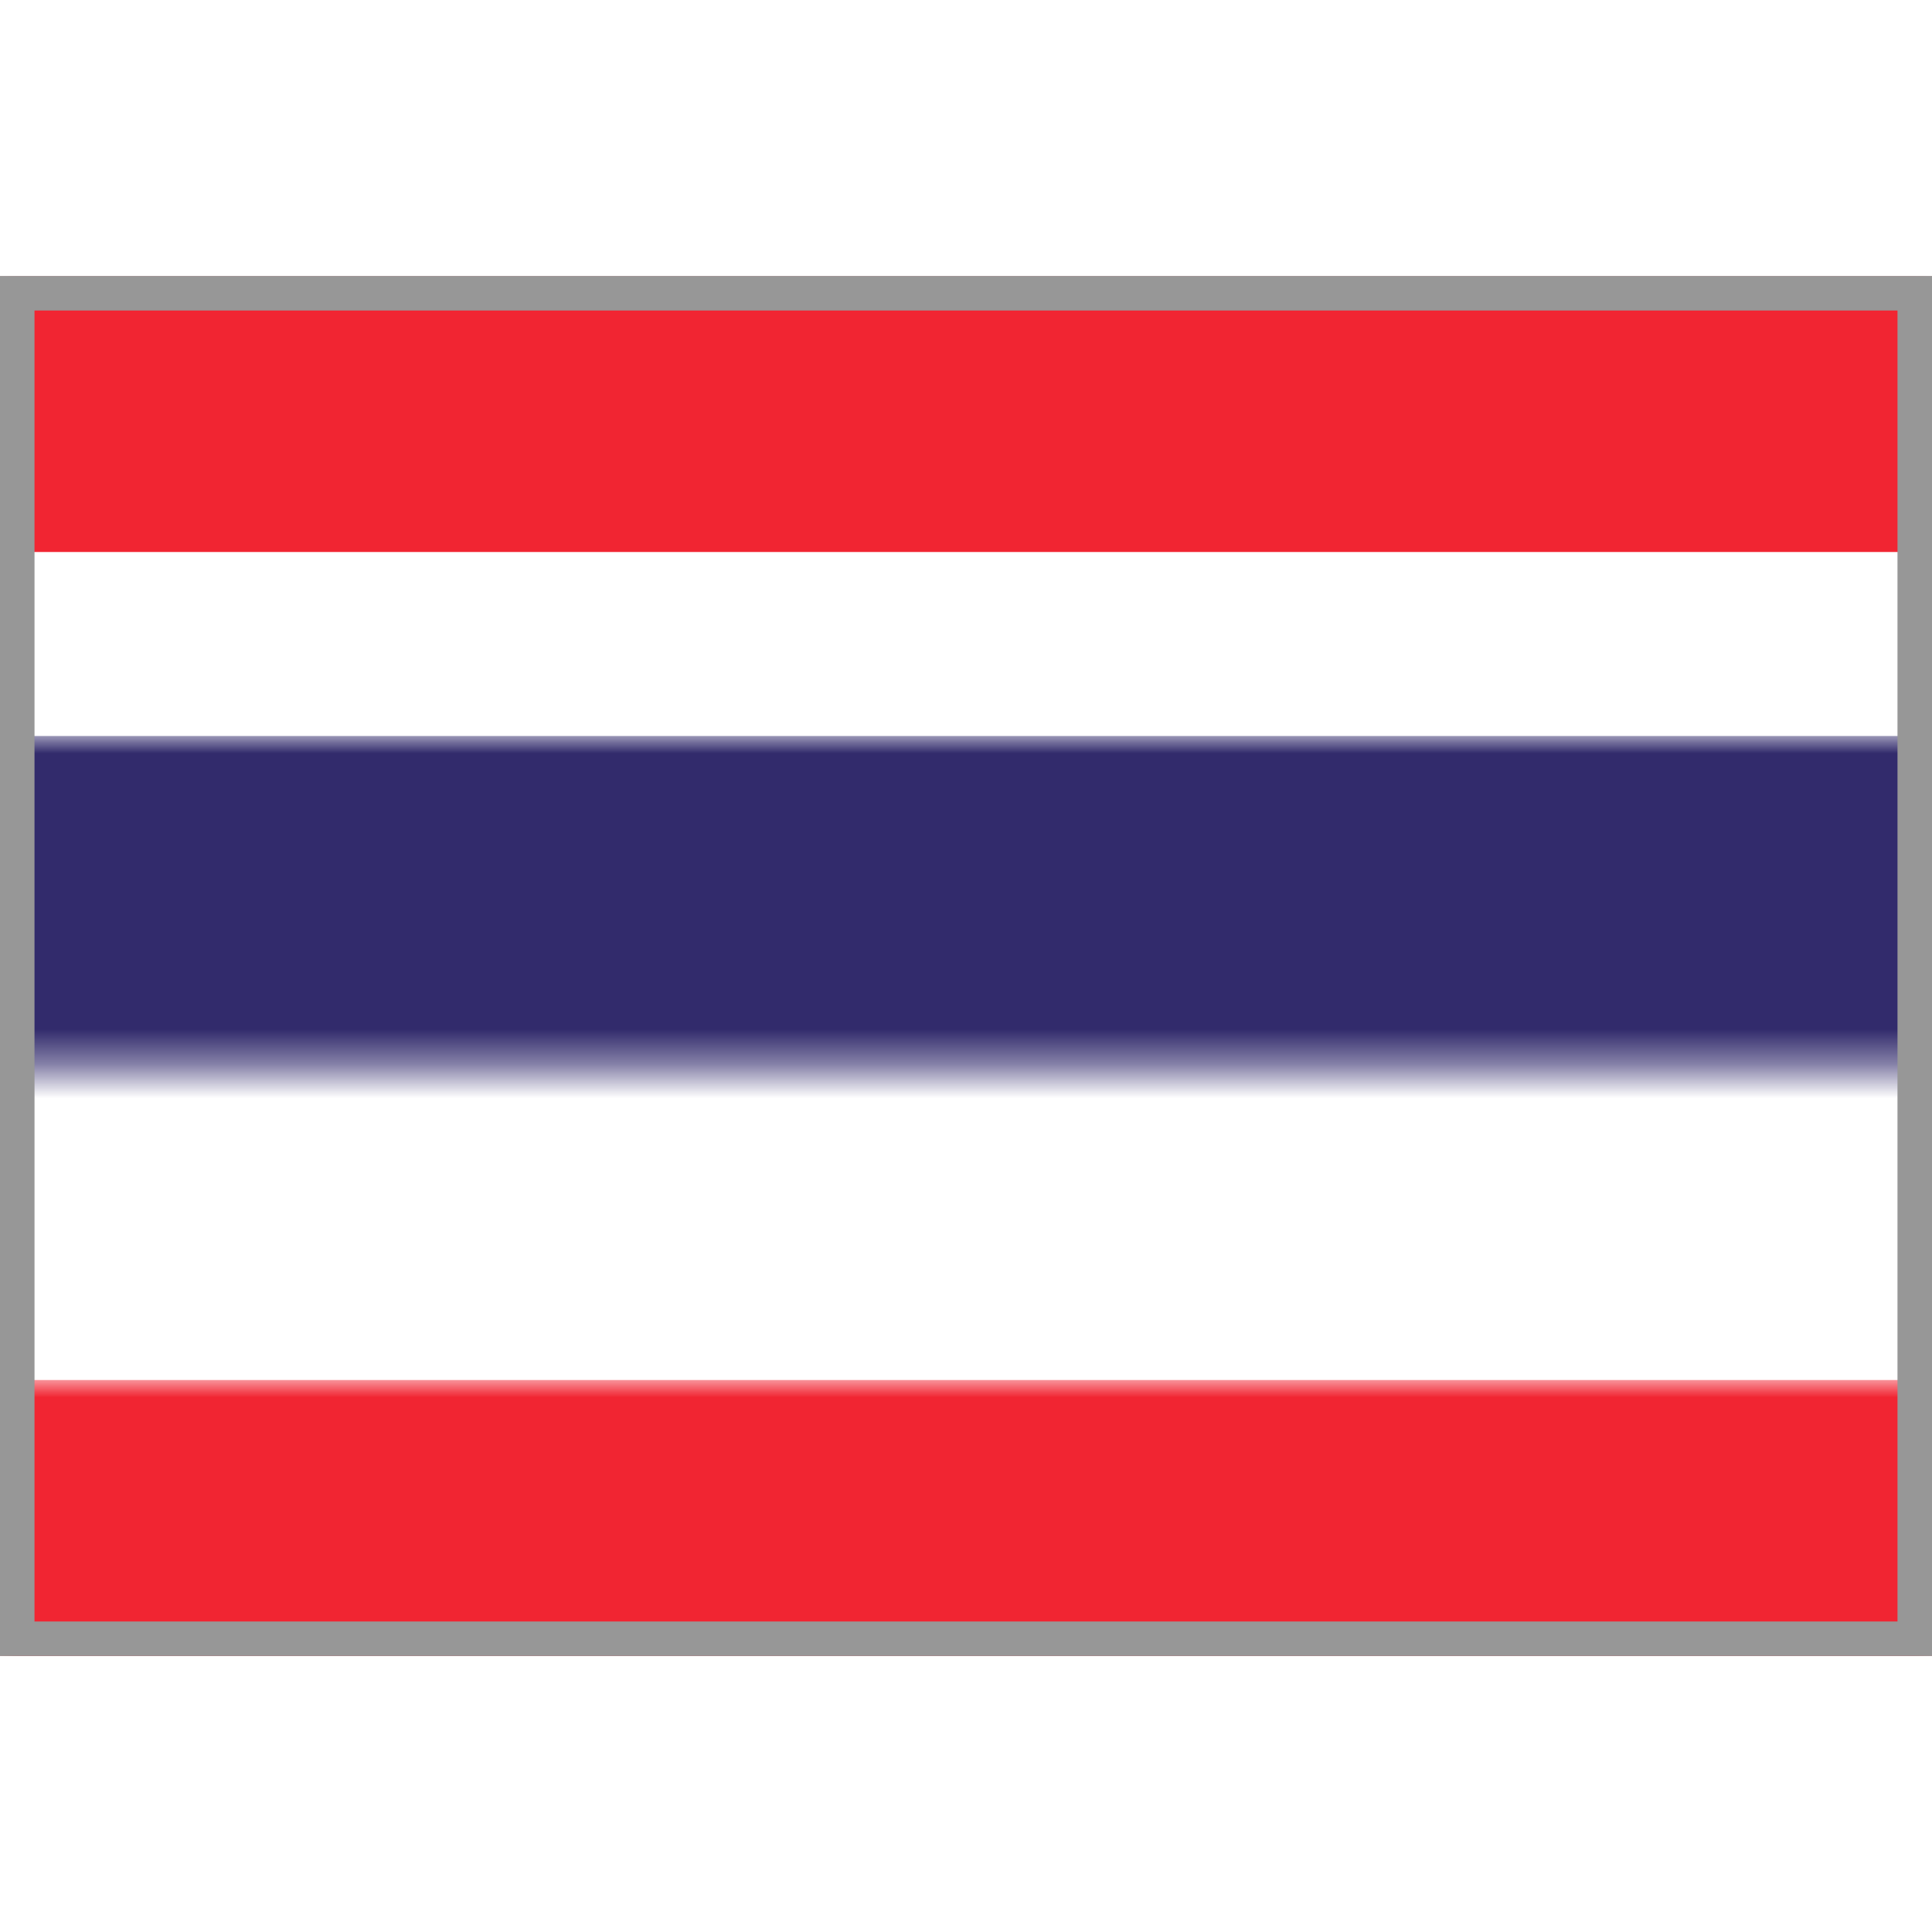 <?xml version="1.0" encoding="UTF-8"?>
<svg width="56px" height="56px" viewBox="0 0 56 56" version="1.1" xmlns="http://www.w3.org/2000/svg" xmlns:xlink="http://www.w3.org/1999/xlink">
    <title>Country Flags/Asia/flag_Thailand_TH</title>
    <defs>
        <rect id="path-1" x="0" y="0" width="56" height="40"></rect>
    </defs>
    <g id="Country-Flags/Asia/flag_Thailand_TH" stroke="none" stroke-width="1" fill="none" fill-rule="evenodd">
        <g id="TH" transform="translate(0, 8)">
            <mask id="mask-2" fill="white">
                <use xlink:href="#path-1"></use>
            </mask>
            <rect stroke="#F5F5F5" x="0.5" y="0.5" width="55" height="39"></rect>
            <rect id="Rectangle-2" fill="#F12532" mask="url(#mask-2)" x="0" y="0" width="56" height="8"></rect>
            <rect id="Rectangle-2" fill="#F12532" mask="url(#mask-2)" x="0" y="32" width="56" height="8"></rect>
            <rect id="Rectangle-2-Copy-4" fill="#322B6C" mask="url(#mask-2)" x="0" y="13.333" width="56" height="13.333"></rect>
        </g>
        <rect id="Rectangle" stroke="#979797" x="0.5" y="8.5" width="55" height="39"></rect>
    </g>
</svg>